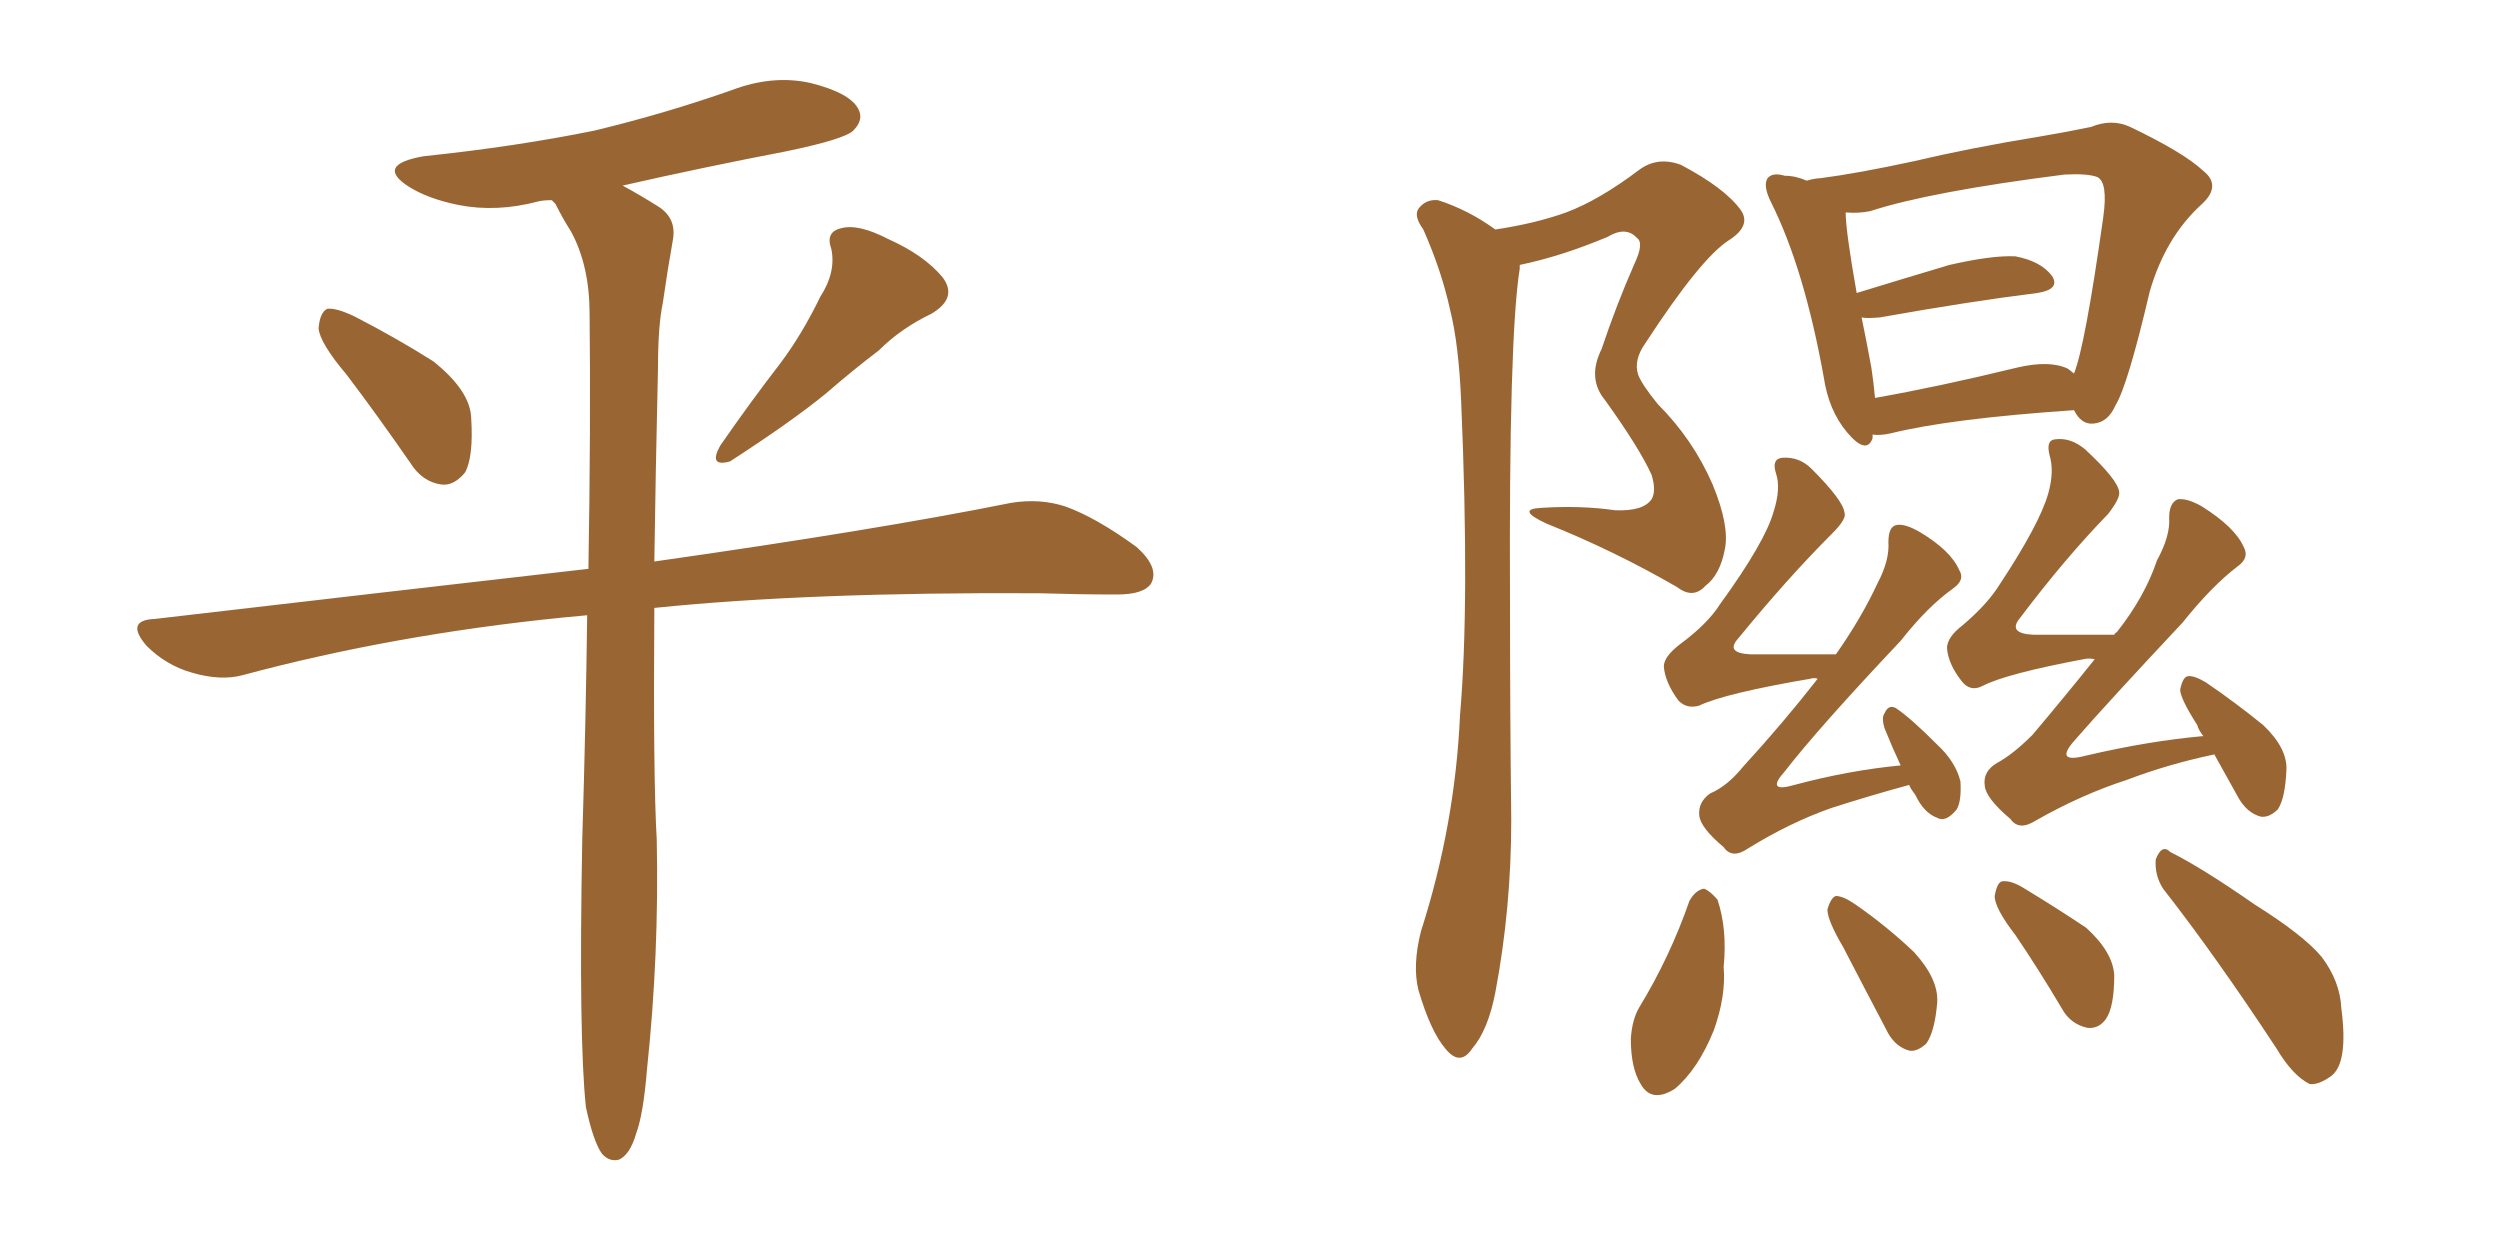 <svg xmlns="http://www.w3.org/2000/svg" xmlns:xlink="http://www.w3.org/1999/xlink" width="300" height="150"><path fill="#996633" padding="10" d="M41.60 44.97L41.60 44.97Q38.38 41.16 38.23 39.40L38.23 39.40Q38.38 37.50 39.26 37.06L39.26 37.06Q40.28 36.91 42.48 37.94L42.48 37.94Q47.61 40.58 52.00 43.36L52.00 43.36Q56.40 46.88 56.54 50.10L56.54 50.10Q56.84 54.79 55.81 56.69L55.81 56.69Q54.49 58.30 53.03 58.15L53.03 58.15Q50.68 57.86 49.22 55.52L49.22 55.52Q45.26 49.80 41.60 44.97ZM98.44 35.60L98.44 35.60Q100.34 32.67 99.76 29.88L99.76 29.88Q99.02 27.83 100.93 27.39L100.93 27.39Q102.98 26.81 106.64 28.71L106.64 28.71Q110.89 30.62 113.09 33.25L113.09 33.25Q114.99 35.74 111.77 37.65L111.77 37.65Q108.11 39.40 105.47 42.04L105.47 42.04Q102.39 44.38 99.17 47.17L99.17 47.17Q95.07 50.54 87.60 55.37L87.60 55.37Q84.96 56.10 86.43 53.47L86.43 53.47Q90.09 48.19 93.60 43.65L93.60 43.65Q96.24 40.14 98.44 35.60ZM70.31 132.86L70.31 132.86L70.31 132.86Q69.43 124.66 69.87 100.78L69.87 100.78Q70.31 86.28 70.46 73.83L70.46 73.83Q68.85 73.97 67.38 74.12L67.38 74.12Q47.17 76.17 29.15 81.01L29.15 81.01Q26.51 81.74 23.00 80.71L23.00 80.71Q19.92 79.83 17.58 77.49L17.58 77.49Q14.94 74.41 18.60 74.27L18.60 74.27Q46.29 71.04 70.61 68.26L70.61 68.26Q70.90 50.98 70.75 37.65L70.75 37.65Q70.75 31.93 68.55 27.83L68.55 27.83Q67.53 26.22 66.65 24.46L66.65 24.46Q66.36 24.17 66.21 24.02L66.21 24.02Q65.19 24.02 64.60 24.17L64.60 24.17Q59.62 25.49 55.08 24.61L55.08 24.61Q51.42 23.88 49.07 22.41L49.07 22.41Q44.97 19.78 50.83 18.75L50.83 18.75Q61.96 17.58 71.34 15.67L71.34 15.67Q79.83 13.62 87.74 10.84L87.74 10.84Q92.72 8.94 97.27 9.96L97.27 9.96Q101.95 11.13 102.98 13.04L102.98 13.04Q103.71 14.36 102.39 15.67L102.39 15.67Q101.37 16.70 94.34 18.16L94.34 18.16Q84.38 20.07 74.71 22.27L74.71 22.27Q76.61 23.29 78.96 24.76L78.96 24.76Q81.30 26.22 80.71 29.00L80.71 29.00Q80.13 32.23 79.54 36.33L79.54 36.33Q78.96 39.11 78.96 44.09L78.96 44.09Q78.66 57.13 78.52 67.38L78.52 67.38Q105.32 63.57 121.29 60.35L121.29 60.35Q124.80 59.77 127.88 60.79L127.88 60.79Q131.54 62.11 136.38 65.63L136.38 65.63Q139.16 68.12 138.13 70.02L138.13 70.02Q137.26 71.34 134.03 71.34L134.03 71.34Q129.64 71.34 124.66 71.19L124.66 71.19Q97.12 71.04 78.52 72.95L78.52 72.95Q78.37 93.31 78.81 100.78L78.81 100.78Q79.10 114.55 77.64 128.32L77.64 128.32Q77.20 133.74 76.32 136.08L76.32 136.08Q75.59 138.57 74.27 139.16L74.27 139.16Q73.10 139.45 72.22 138.43L72.22 138.43Q71.19 136.96 70.31 132.86ZM179.44 27.54L179.44 27.54Q184.28 26.81 187.94 25.49L187.94 25.49Q191.89 24.02 196.73 20.36L196.73 20.36Q198.93 18.75 201.71 19.78L201.71 19.78Q206.98 22.56 208.89 25.20L208.89 25.20Q210.21 27.10 207.42 28.86L207.42 28.86Q204.05 31.05 197.46 41.16L197.46 41.16Q196.00 43.21 196.58 44.97L196.58 44.97Q197.02 46.14 198.93 48.49L198.93 48.49Q203.17 52.73 205.52 58.15L205.52 58.15Q207.57 63.13 206.98 65.92L206.98 65.92Q206.40 68.99 204.64 70.31L204.64 70.31Q203.17 71.92 201.27 70.46L201.27 70.46Q193.65 66.06 185.60 62.84L185.60 62.84Q181.79 61.08 185.01 60.94L185.01 60.94Q189.70 60.64 193.80 61.23L193.80 61.23Q197.17 61.38 198.19 59.91L198.19 59.91Q198.78 58.89 198.19 56.98L198.19 56.98Q196.73 53.76 192.63 48.05L192.63 48.05Q190.43 45.41 192.19 41.89L192.19 41.89Q193.95 36.62 196.14 31.64L196.14 31.64Q197.31 29.15 196.44 28.56L196.44 28.56Q195.12 27.10 192.92 28.42L192.92 28.42Q187.35 30.76 182.37 31.79L182.37 31.79Q182.37 32.08 182.37 32.23L182.37 32.23Q181.05 40.43 181.20 72.22L181.20 72.22Q181.20 85.25 181.35 98.44L181.35 98.44Q181.35 108.98 179.44 119.09L179.44 119.09Q178.56 123.63 176.66 125.83L176.66 125.83Q175.20 128.03 173.44 125.83L173.44 125.83Q171.68 123.78 170.21 118.80L170.21 118.80Q169.48 115.87 170.51 111.77L170.51 111.77Q174.61 99.02 175.20 85.84L175.20 85.84Q176.37 72.36 175.34 48.19L175.34 48.19Q175.05 41.31 174.02 37.21L174.02 37.21Q173.00 32.52 170.80 27.54L170.80 27.54Q169.63 25.93 170.21 25.05L170.21 25.05Q171.09 23.88 172.56 24.02L172.56 24.02Q176.22 25.20 179.44 27.54ZM224.71 52.15L224.71 52.15Q224.71 52.44 224.71 52.59L224.71 52.59Q223.97 54.64 221.63 51.86L221.63 51.86Q219.43 49.22 218.85 45.26L218.85 45.26Q216.50 32.23 212.55 24.32L212.55 24.32Q211.52 22.27 212.11 21.39L212.11 21.39Q212.70 20.65 214.16 21.09L214.16 21.09Q215.48 21.09 216.80 21.68L216.80 21.68Q217.82 21.39 218.41 21.39L218.41 21.39Q222.95 20.80 229.69 19.34L229.69 19.34Q236.57 17.72 244.63 16.41L244.63 16.41Q248.14 15.82 250.93 15.23L250.93 15.23Q253.42 14.21 255.62 15.23L255.62 15.23Q262.06 18.31 264.40 20.51L264.40 20.51Q266.60 22.27 264.26 24.46L264.26 24.46Q259.86 28.42 257.96 35.01L257.96 35.01Q255.32 46.29 253.86 48.63L253.86 48.63Q252.98 50.68 251.22 50.83L251.22 50.83Q249.76 50.98 248.88 49.22L248.88 49.22Q233.94 50.24 226.90 52.00L226.90 52.00Q225.59 52.29 224.71 52.15ZM248.14 44.24L248.14 44.24Q248.73 44.68 248.88 44.82L248.88 44.82Q250.20 41.60 252.39 26.07L252.39 26.07Q252.98 21.83 251.66 21.24L251.66 21.24Q250.49 20.80 247.71 20.95L247.71 20.95Q231.59 23.00 224.41 25.34L224.41 25.34Q222.95 25.63 221.48 25.49L221.48 25.49Q221.48 27.69 222.80 35.16L222.80 35.16Q228.08 33.54 233.94 31.79L233.94 31.79Q239.06 30.62 241.85 30.76L241.85 30.76Q244.92 31.35 246.24 33.11L246.24 33.11Q247.27 34.72 244.48 35.16L244.48 35.16Q236.28 36.18 225.59 38.09L225.59 38.09Q223.97 38.23 223.39 38.09L223.39 38.09Q223.97 40.87 224.56 44.09L224.56 44.09Q224.85 46.00 225 47.75L225 47.75Q232.47 46.44 242.14 44.09L242.14 44.09Q245.95 43.21 248.14 44.24ZM229.10 94.19L229.10 94.19Q224.27 95.51 219.73 96.97L219.73 96.97Q214.75 98.73 209.77 101.81L209.77 101.81Q207.86 103.13 206.84 101.66L206.84 101.66Q204.05 99.32 203.91 97.85L203.91 97.85Q203.76 96.24 205.22 95.21L205.22 95.21Q207.28 94.34 209.18 91.99L209.18 91.99Q214.01 86.72 218.12 81.45L218.12 81.45Q217.68 81.30 217.24 81.45L217.24 81.45Q206.98 83.20 203.91 84.67L203.91 84.67Q202.44 85.11 201.42 84.08L201.42 84.08Q199.80 81.88 199.66 79.98L199.66 79.98Q199.66 78.81 201.56 77.34L201.56 77.34Q204.93 74.85 206.40 72.51L206.40 72.51Q211.82 65.04 212.84 61.38L212.84 61.38Q213.72 58.59 213.13 56.84L213.13 56.84Q212.55 55.08 213.87 54.93L213.87 54.93Q215.92 54.79 217.38 56.25L217.38 56.25Q221.19 60.06 221.34 61.52L221.34 61.52Q221.63 62.26 219.87 64.01L219.87 64.01Q214.45 69.43 208.59 76.61L208.59 76.61Q206.98 78.37 210.06 78.52L210.06 78.52Q214.60 78.52 220.31 78.52L220.31 78.52Q223.39 74.12 225.29 70.02L225.29 70.02Q226.76 67.24 226.61 65.04L226.61 65.04Q226.61 63.13 227.64 62.99L227.64 62.99Q228.66 62.84 230.42 63.87L230.42 63.87Q234.08 66.06 235.11 68.41L235.11 68.41Q235.84 69.58 234.38 70.61L234.38 70.61Q231.30 72.80 228.08 76.90L228.08 76.90Q218.26 87.30 214.16 92.58L214.16 92.58Q211.82 95.21 215.33 94.19L215.33 94.19Q221.92 92.43 228.08 91.85L228.08 91.85Q227.05 89.65 226.17 87.45L226.17 87.45Q225.73 86.13 226.17 85.55L226.17 85.55Q226.61 84.52 227.49 84.96L227.49 84.96Q229.25 86.13 232.47 89.36L232.47 89.36Q234.67 91.41 235.25 93.75L235.25 93.75Q235.40 96.09 234.81 97.12L234.81 97.12Q233.50 98.73 232.47 98.14L232.47 98.14Q230.86 97.56 229.83 95.36L229.83 95.36Q229.25 94.63 229.10 94.19ZM265.72 90.53L265.72 90.53Q260.16 91.70 255.18 93.60L255.18 93.60Q249.76 95.36 244.34 98.44L244.34 98.44Q242.29 99.76 241.26 98.29L241.26 98.29Q238.33 95.80 238.18 94.34L238.18 94.34Q237.89 92.58 239.65 91.55L239.65 91.55Q241.55 90.53 243.90 88.18L243.90 88.18Q247.85 83.50 251.37 79.10L251.37 79.10Q250.63 78.96 250.05 79.10L250.05 79.10Q240.67 80.86 237.89 82.32L237.89 82.32Q236.43 83.06 235.40 81.74L235.40 81.74Q233.79 79.69 233.64 77.78L233.64 77.78Q233.64 76.46 235.55 75L235.55 75Q238.48 72.51 239.94 70.17L239.94 70.17Q244.78 62.84 245.80 59.18L245.80 59.18Q246.53 56.54 245.95 54.64L245.95 54.64Q245.51 52.88 246.53 52.73L246.53 52.73Q248.44 52.44 250.20 53.91L250.20 53.91Q254.15 57.57 254.30 59.03L254.30 59.03Q254.44 59.77 252.98 61.67L252.98 61.67Q247.85 66.94 242.43 74.12L242.43 74.12Q240.82 76.03 244.04 76.17L244.04 76.17Q248.29 76.17 253.71 76.17L253.71 76.17Q253.86 75.88 254.00 75.88L254.00 75.88Q257.37 71.63 258.84 67.24L258.84 67.24Q260.45 64.31 260.30 62.11L260.30 62.11Q260.30 60.35 261.33 59.91L261.33 59.91Q262.50 59.77 264.26 60.79L264.26 60.79Q268.21 63.28 269.24 65.63L269.24 65.63Q269.97 66.94 268.51 67.97L268.51 67.97Q265.43 70.31 261.91 74.71L261.91 74.71Q252.98 84.23 249.02 88.77L249.02 88.77Q246.39 91.70 250.34 90.67L250.34 90.67Q257.81 88.92 264.40 88.33L264.40 88.33Q263.82 87.60 263.67 87.01L263.67 87.01Q261.62 83.79 261.62 82.76L261.62 82.76Q261.91 81.30 262.50 81.15L262.50 81.15Q263.23 81.01 264.70 81.88L264.70 81.88Q268.36 84.38 271.58 87.01L271.58 87.01Q274.51 89.79 274.37 92.43L274.37 92.43Q274.22 95.80 273.34 97.12L273.34 97.12Q272.31 98.14 271.29 98.00L271.29 98.00Q269.68 97.56 268.65 95.80L268.65 95.80Q267.04 92.87 265.72 90.53ZM202.73 108.11L202.73 108.11Q203.47 106.79 204.49 106.64L204.49 106.64Q205.22 106.93 206.10 107.96L206.10 107.96Q207.28 111.47 206.84 116.02L206.84 116.02Q207.13 119.53 205.66 123.63L205.66 123.63Q203.76 128.32 200.98 130.66L200.98 130.66Q198.19 132.42 196.88 130.08L196.88 130.08Q195.70 128.17 195.70 124.66L195.70 124.66Q195.85 122.31 196.73 120.85L196.73 120.85Q200.39 114.84 202.73 108.11ZM221.19 113.67L221.19 113.67Q219.29 110.45 219.29 109.13L219.29 109.13Q219.73 107.67 220.31 107.52L220.31 107.52Q221.19 107.52 222.66 108.54L222.66 108.54Q226.46 111.18 229.69 114.26L229.69 114.26Q232.62 117.48 232.47 120.26L232.47 120.26Q232.18 123.78 231.15 125.24L231.15 125.24Q229.83 126.42 228.81 125.98L228.81 125.98Q227.20 125.39 226.32 123.49L226.32 123.49Q223.54 118.21 221.19 113.67ZM241.85 112.21L241.85 112.21Q239.36 108.98 239.36 107.52L239.36 107.52Q239.65 105.91 240.23 105.76L240.23 105.76Q241.26 105.62 242.72 106.49L242.72 106.49Q246.83 108.98 250.34 111.33L250.34 111.33Q253.56 114.26 253.71 117.04L253.71 117.04Q253.71 120.85 252.69 122.31L252.69 122.31Q251.81 123.49 250.49 123.34L250.49 123.34Q248.44 122.90 247.41 121.00L247.41 121.00Q244.63 116.31 241.85 112.21ZM259.57 106.64L259.57 106.64L259.57 106.64Q258.54 105.03 258.69 103.13L258.69 103.13Q259.42 101.22 260.45 102.25L260.45 102.25Q264.26 104.15 270.56 108.54L270.56 108.54Q276.42 112.21 278.61 114.84L278.61 114.84Q280.81 117.77 280.96 121.00L280.96 121.00Q281.84 127.73 279.64 129.20L279.64 129.20Q278.17 130.22 277.15 130.08L277.15 130.08Q275.10 129.05 273.19 125.83L273.19 125.83Q265.87 114.70 259.57 106.64Z"/></svg>